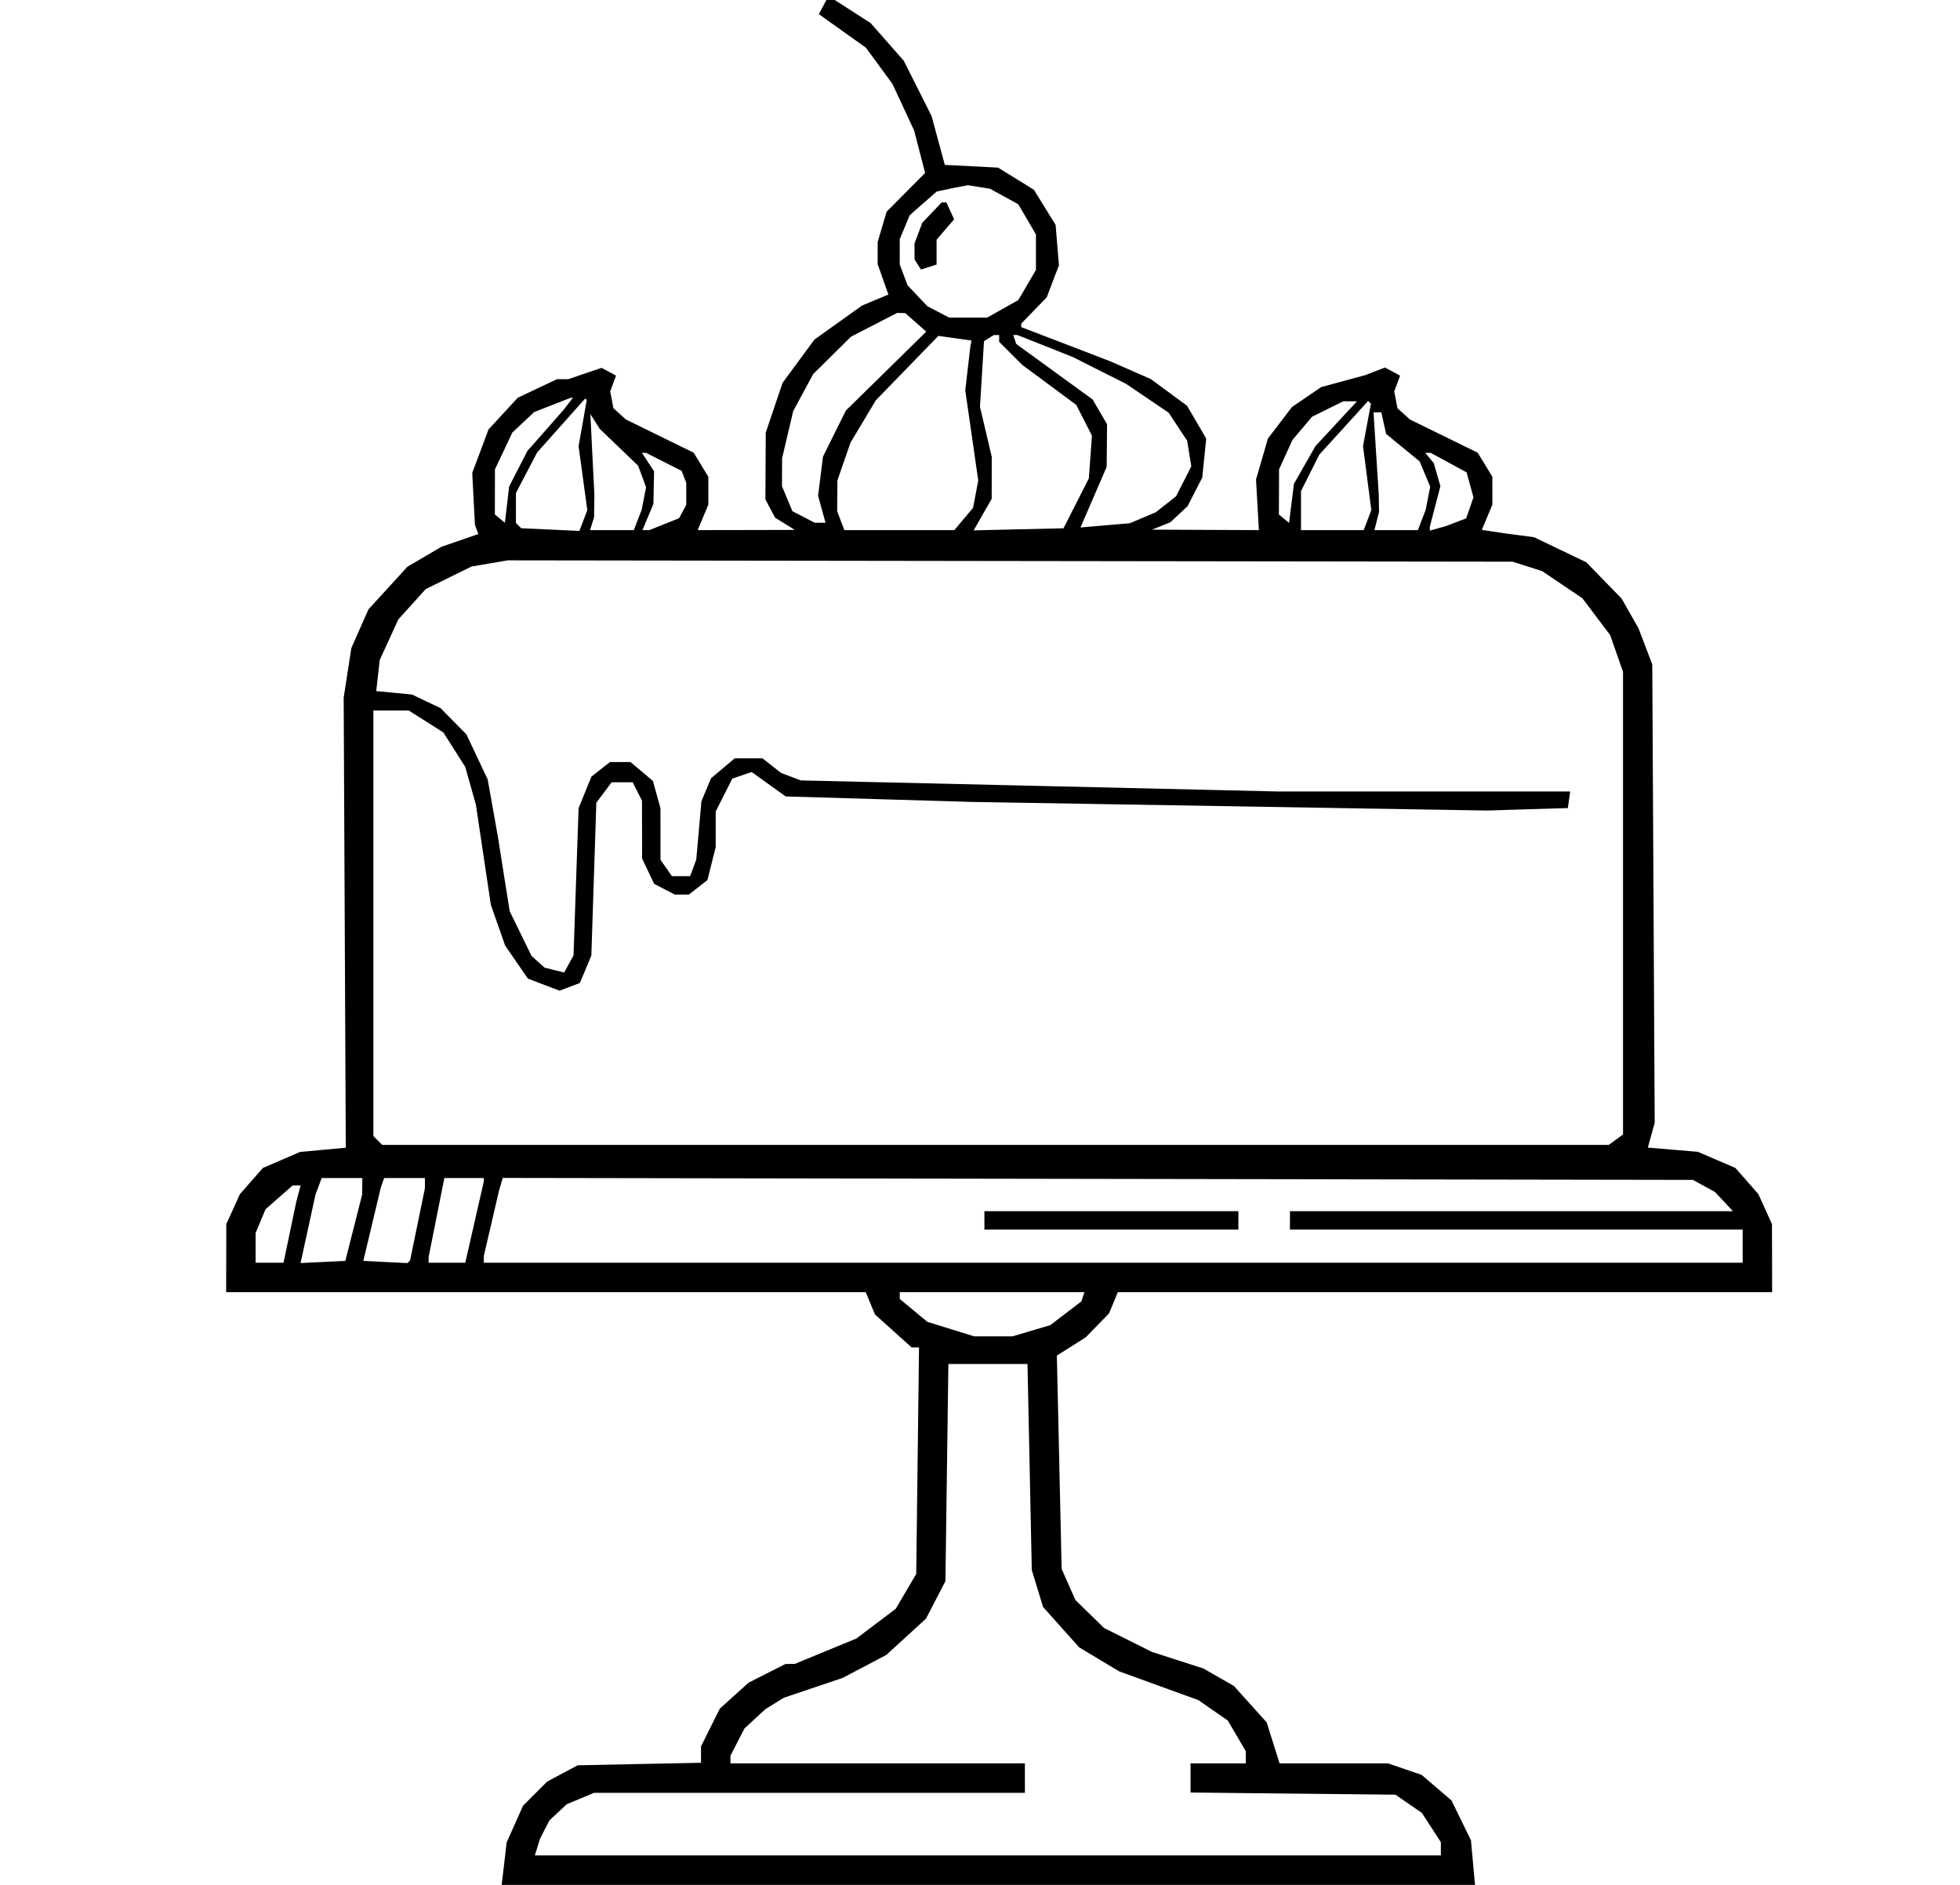 <?xml version="1.0" encoding="UTF-8"?> <svg xmlns="http://www.w3.org/2000/svg" width="52" height="50" viewBox="0 0 52 50" fill="none"><path fill-rule="evenodd" clip-rule="evenodd" d="M21.825 0.187L21.724 0.375L22.348 0.82L22.973 1.265L23.324 1.744L23.675 2.222L23.965 2.844L24.254 3.467L24.399 4.028L24.544 4.588L24.033 5.102L23.523 5.615L23.404 6.017L23.285 6.419V6.713V7.007L23.427 7.41L23.57 7.813L23.22 7.959L22.87 8.106L22.24 8.556L21.609 9.006L21.185 9.581L20.762 10.156L20.539 10.815L20.316 11.475L20.311 12.362L20.307 13.249L20.435 13.491L20.564 13.732L20.826 13.895L21.088 14.057L19.799 14.06L18.51 14.062L18.651 13.724L18.793 13.385L18.793 13.016L18.792 12.646L18.598 12.328L18.404 12.009L17.504 11.568L16.605 11.127L16.439 10.977L16.274 10.828L16.232 10.605L16.189 10.383L16.267 10.173L16.344 9.964L16.152 9.861L15.96 9.758L15.518 9.908L15.075 10.059H14.926H14.777L14.256 10.305L13.736 10.551L13.348 10.972L12.96 11.393L12.745 11.969L12.529 12.544L12.564 13.23L12.6 13.916L12.644 14.042L12.69 14.167L12.2 14.336L11.71 14.505L11.261 14.769L10.811 15.032L10.294 15.597L9.777 16.162L9.549 16.676L9.322 17.19L9.22 17.848L9.118 18.506L9.146 24.476L9.174 30.445L8.566 30.502L7.959 30.558L7.467 30.77L6.975 30.982L6.67 31.329L6.365 31.677L6.185 32.074L6.004 32.471L6.002 33.374L6 34.277H14.484H22.968L23.091 34.573L23.213 34.868L23.699 35.305L24.185 35.742H24.283H24.382L24.345 38.746L24.308 41.75L24.037 42.213L23.765 42.676L23.243 43.07L22.72 43.465L21.904 43.801L21.088 44.137L20.963 44.139L20.837 44.141L20.349 44.388L19.86 44.636L19.479 44.98L19.097 45.325L18.847 45.826L18.598 46.327V46.544V46.761L16.962 46.794L15.326 46.828L14.922 47.043L14.519 47.258L14.198 47.579L13.877 47.899L13.659 48.388L13.441 48.877L13.376 49.438L13.31 50H26.221H39.133L39.079 49.408L39.025 48.817L38.767 48.288L38.508 47.759L38.111 47.42L37.715 47.081L37.27 46.929L36.825 46.777H35.386H33.948L33.777 46.234L33.606 45.69L33.17 45.206L32.735 44.722L32.331 44.491L31.928 44.26L31.244 44.04L30.561 43.82L29.926 43.502L29.291 43.185L28.912 42.815L28.532 42.445L28.349 42.032L28.166 41.619L28.103 38.789L28.039 35.959L28.421 35.718L28.803 35.477L29.113 35.159L29.423 34.841L29.54 34.559L29.657 34.277H38.336H47.016L47.014 33.374L47.011 32.471L46.831 32.074L46.651 31.677L46.346 31.329L46.041 30.982L45.543 30.768L45.045 30.554L44.382 30.498L43.718 30.442L43.809 30.113L43.9 29.784L43.868 23.705L43.836 17.627L43.654 17.148L43.471 16.668L43.247 16.273L43.022 15.878L42.553 15.396L42.084 14.914L41.391 14.582L40.698 14.25L40.317 14.2L39.935 14.15L39.624 14.103L39.313 14.056L39.454 13.721L39.594 13.385L39.593 13.016L39.593 12.646L39.399 12.328L39.204 12.009L38.305 11.568L37.405 11.127L37.24 10.977L37.075 10.828L37.033 10.605L36.99 10.383L37.068 10.173L37.145 9.964L36.944 9.857L36.744 9.749L36.484 9.85L36.225 9.95L35.639 10.109L35.053 10.268L34.665 10.532L34.277 10.797L33.958 11.215L33.638 11.634L33.481 12.177L33.323 12.719L33.361 13.391L33.399 14.062L31.98 14.056L30.561 14.05L30.805 13.953L31.049 13.855L31.278 13.642L31.507 13.428L31.701 13.049L31.896 12.67L31.949 12.152L32.002 11.634L31.747 11.197L31.491 10.761L31.012 10.409L30.533 10.057L30.01 9.827L29.486 9.596L28.29 9.136L27.094 8.677V8.63V8.584L27.432 8.236L27.77 7.888L27.932 7.462L28.095 7.036L28.05 6.501L28.006 5.966L27.718 5.5L27.43 5.034L26.954 4.74L26.478 4.446L25.772 4.41L25.067 4.374L24.891 3.727L24.716 3.08L24.347 2.346L23.977 1.611L23.537 1.111L23.096 0.61L22.62 0.305L22.145 0H22.035H21.925L21.825 0.187ZM26.64 5.212L27.015 5.418L27.25 5.818L27.484 6.218V6.689V7.161L27.25 7.561L27.015 7.961L26.601 8.194L26.187 8.426H25.686H25.185L24.894 8.275L24.604 8.123L24.341 7.846L24.079 7.568L23.975 7.293L23.871 7.019V6.68V6.341L24.003 6.026L24.135 5.71L24.493 5.395L24.851 5.081L25.069 5.034L25.287 4.988L25.482 4.951L25.678 4.913L25.971 4.96L26.264 5.006L26.64 5.212ZM24.726 5.64L24.469 5.908L24.366 6.183L24.262 6.458L24.263 6.671L24.265 6.885L24.349 7.017L24.433 7.15L24.64 7.084L24.848 7.018V6.688V6.359L25.08 6.088L25.313 5.818L25.211 5.594L25.109 5.371H25.046H24.982L24.726 5.64ZM24.296 8.552L24.574 8.797L23.509 9.843L22.443 10.889L22.138 11.501L21.834 12.114L21.769 12.632L21.704 13.15L21.803 13.509L21.902 13.867H21.759H21.615L21.32 13.714L21.024 13.561L20.885 13.229L20.746 12.897L20.748 12.527L20.749 12.158L20.897 11.532L21.044 10.906L21.31 10.413L21.576 9.921L22.077 9.426L22.577 8.932L23.189 8.616L23.801 8.301L23.909 8.304L24.018 8.307L24.296 8.552ZM25.76 9.108L25.745 9.182L25.677 9.768L25.609 10.354L25.781 11.549L25.953 12.744L25.885 13.107L25.816 13.471L25.567 13.767L25.319 14.062H23.86H22.401L22.306 13.812L22.211 13.562L22.214 13.153L22.217 12.744L22.39 12.243L22.564 11.742L22.9 11.18L23.236 10.619L24.066 9.764L24.896 8.91L25.336 8.972L25.775 9.033L25.76 9.108ZM26.508 8.977V9.067L26.815 9.374L27.122 9.681L27.838 10.21L28.553 10.74L28.762 11.148L28.97 11.557L28.929 12.123L28.888 12.69L28.552 13.352L28.215 14.014L27.023 14.041L25.832 14.069L26.071 13.65L26.31 13.232L26.311 12.677L26.312 12.121L26.156 11.456L25.999 10.791L26.053 9.921L26.106 9.051L26.234 8.971L26.361 8.89L26.435 8.888L26.508 8.887V8.977ZM27.728 9.179L28.465 9.472L29.171 9.828L29.877 10.183L30.44 10.565L31.004 10.947L31.25 11.319L31.496 11.691L31.551 12.031L31.606 12.37L31.404 12.768L31.201 13.165L30.93 13.379L30.658 13.592L30.316 13.736L29.975 13.88L29.32 13.936L28.666 13.992L29.013 13.189L29.36 12.386L29.366 11.819L29.371 11.253L29.179 10.925L28.987 10.596L27.974 9.86L26.961 9.124L26.922 9.005L26.882 8.887H26.937H26.991L27.728 9.179ZM15.071 10.718L14.938 10.889L14.465 11.426L13.992 11.963L13.75 12.434L13.508 12.906L13.452 13.387L13.395 13.868L13.262 13.758L13.129 13.648L13.13 13.05L13.131 12.451L13.362 11.963L13.592 11.475L13.883 11.202L14.173 10.93L14.652 10.743L15.131 10.556L15.167 10.552L15.204 10.547L15.071 10.718ZM15.459 11.223L15.35 11.838L15.466 12.685L15.582 13.532L15.477 13.807L15.372 14.083L14.6 14.048L13.828 14.013L13.758 13.943L13.688 13.873V13.475V13.078L13.97 12.539L14.252 12.001L14.887 11.288L15.521 10.576L15.544 10.592L15.567 10.609L15.459 11.223ZM35.451 11.239L34.9 11.834L34.615 12.334L34.329 12.834L34.264 13.353L34.2 13.872L34.065 13.76L33.93 13.648L33.932 13.05L33.934 12.451L34.112 12.06L34.29 11.67L34.55 11.363L34.809 11.055L35.224 10.85L35.639 10.645L35.82 10.645L36.002 10.645L35.451 11.239ZM36.266 11.273L36.162 11.838L36.272 12.685L36.382 13.532L36.281 13.797L36.181 14.062H35.348H34.516V13.544V13.027L34.759 12.544L35.002 12.06L35.65 11.348L36.297 10.636L36.334 10.673L36.371 10.709L36.266 11.273ZM36.711 11.224L36.774 11.51L37.219 11.875L37.664 12.239L37.804 12.575L37.945 12.911L37.884 13.218L37.824 13.525L37.72 13.794L37.617 14.062H37.041H36.465L36.526 13.82L36.587 13.577L36.583 13.356L36.58 13.135L36.51 12.036L36.441 10.938H36.545H36.648L36.711 11.224ZM16.421 11.865L16.93 12.354L17.035 12.639L17.141 12.925L17.082 13.225L17.023 13.525L16.919 13.794L16.816 14.062H16.235H15.655L15.708 13.892L15.761 13.721L15.765 13.428L15.77 13.135L15.716 12.06L15.663 10.986L15.788 11.182L15.912 11.377L16.421 11.865ZM17.612 12.251L18.085 12.491L18.146 12.65L18.207 12.809V13.1V13.392L18.112 13.569L18.017 13.746L17.622 13.904L17.227 14.062H17.136H17.045L17.19 13.715L17.335 13.368L17.344 12.935L17.353 12.503L17.192 12.258L17.031 12.012H17.085H17.139L17.612 12.251ZM38.433 12.271L38.91 12.531L39.001 12.862L39.092 13.193L38.995 13.472L38.898 13.751L38.635 13.851L38.373 13.952L38.153 14.014L37.934 14.076V14.025V13.974L38.074 13.435L38.215 12.896L38.127 12.591L38.039 12.286L37.926 12.149L37.812 12.012H37.884H37.956L38.433 12.271ZM40.522 15.025L40.912 15.149L41.447 15.509L41.981 15.869L42.349 16.357L42.718 16.846L42.889 17.334L43.06 17.822V23.958V30.094L42.871 30.232L42.681 30.371H26.411H10.141L10.023 30.254L9.906 30.137V24.492V18.848H10.375H10.845L11.305 19.139L11.764 19.431L12.053 19.887L12.343 20.343L12.483 20.84L12.624 21.338L12.824 22.672L13.023 24.005L13.212 24.543L13.402 25.082L13.703 25.521L14.005 25.959L14.425 26.12L14.846 26.28L15.115 26.178L15.384 26.076L15.537 25.711L15.689 25.346L15.755 23.32L15.821 21.294L16.024 21.023L16.226 20.752H16.506H16.785L16.909 20.996L17.032 21.24L17.034 22.007L17.035 22.773L17.195 23.11L17.355 23.446L17.629 23.588L17.904 23.73H18.091H18.278L18.523 23.538L18.769 23.345L18.878 22.909L18.988 22.472V21.999V21.526L19.208 21.09L19.428 20.654L19.684 20.567L19.941 20.479L20.393 20.803L20.845 21.127L23.321 21.2L25.797 21.273L32.622 21.387L39.447 21.501L40.522 21.468L41.596 21.436L41.627 21.216L41.658 20.996L37.77 20.995L33.881 20.995L27.563 20.848L21.245 20.702L20.984 20.603L20.723 20.504L20.477 20.311L20.231 20.117H19.861H19.491L19.178 20.381L18.864 20.645L18.736 20.951L18.609 21.256L18.541 22.029L18.472 22.803L18.391 23.023L18.31 23.242H18.069H17.827L17.675 23.025L17.523 22.808L17.523 22.122L17.522 21.436L17.422 21.076L17.322 20.716L17.025 20.465L16.727 20.215H16.455H16.183L15.937 20.408L15.691 20.602L15.521 21.019L15.351 21.436L15.283 23.389L15.216 25.342L15.092 25.57L14.968 25.798L14.708 25.733L14.447 25.668L14.274 25.512L14.101 25.356L13.811 24.763L13.522 24.17L13.367 23.193L13.213 22.217L13.076 21.446L12.939 20.676L12.657 20.079L12.375 19.482L12.031 19.133L11.687 18.783L11.309 18.604L10.932 18.424L10.457 18.378L9.982 18.332L10.028 17.92L10.074 17.509L10.321 16.97L10.567 16.432L10.931 16.029L11.294 15.627L11.903 15.327L12.513 15.027L12.992 14.946L13.471 14.864L26.801 14.882L40.131 14.9L40.522 15.025ZM9.611 31.47L9.608 31.689L9.385 32.568L9.162 33.447L8.568 33.476L7.974 33.505L8.172 32.597L8.37 31.689L8.452 31.47L8.534 31.25H9.074H9.613L9.611 31.47ZM11.273 31.386V31.521L11.077 32.478L10.88 33.434L10.844 33.47L10.808 33.506L10.223 33.477L9.639 33.447L9.872 32.471L10.105 31.494L10.149 31.372L10.193 31.25H10.733H11.273V31.386ZM12.836 31.295V31.34L12.64 32.198L12.445 33.057L12.394 33.276L12.344 33.496H11.857H11.371L11.371 33.423L11.371 33.35L11.58 32.3L11.789 31.25H12.312H12.836V31.295ZM45.209 31.46L45.502 31.622L45.739 31.875L45.975 32.129H40.099H34.223V32.373V32.617H40.228H46.234V33.057V33.496H29.535H12.836V33.406V33.316L13.037 32.454L13.237 31.592L13.288 31.419L13.338 31.247L29.127 31.273L44.916 31.299L45.209 31.46ZM7.917 31.665L7.859 31.885L7.691 32.69L7.522 33.496H7.152H6.781V33.102V32.709L6.913 32.393L7.045 32.077L7.405 31.761L7.765 31.445H7.87H7.976L7.917 31.665ZM26.117 32.373V32.617H29.486H32.855V32.373V32.129H29.486H26.117V32.373ZM28.73 34.399L28.69 34.522L28.278 34.836L27.866 35.151L27.365 35.3L26.863 35.449H26.354H25.845L25.224 35.257L24.604 35.064L24.237 34.761L23.871 34.458V34.368V34.277H26.321H28.77L28.73 34.399ZM27.317 38.916L27.374 41.65L27.524 42.14L27.674 42.63L28.154 43.166L28.633 43.701L29.162 44.018L29.69 44.335L30.741 44.717L31.793 45.098L32.184 45.37L32.575 45.641L32.813 46.047L33.051 46.453V46.615V46.777H32.318H31.586V47.164V47.55L34.303 47.579L37.021 47.607L37.371 47.848L37.721 48.088L37.974 48.477L38.227 48.867V49.043V49.219H26.208H14.19L14.258 48.999L14.325 48.779L14.45 48.535L14.575 48.291L14.806 48.076L15.036 47.861L15.398 47.71L15.759 47.559H21.475H27.191V47.168V46.777H23.285H19.379V46.676V46.574L19.565 46.212L19.752 45.85L20.029 45.594L20.307 45.338L20.551 45.187L20.795 45.036L21.576 44.773L22.357 44.509L22.936 44.205L23.514 43.9L24.041 43.419L24.567 42.938L24.825 42.441L25.083 41.943L25.122 39.062L25.161 36.182H26.21H27.26L27.317 38.916Z" fill="black"></path></svg> 
